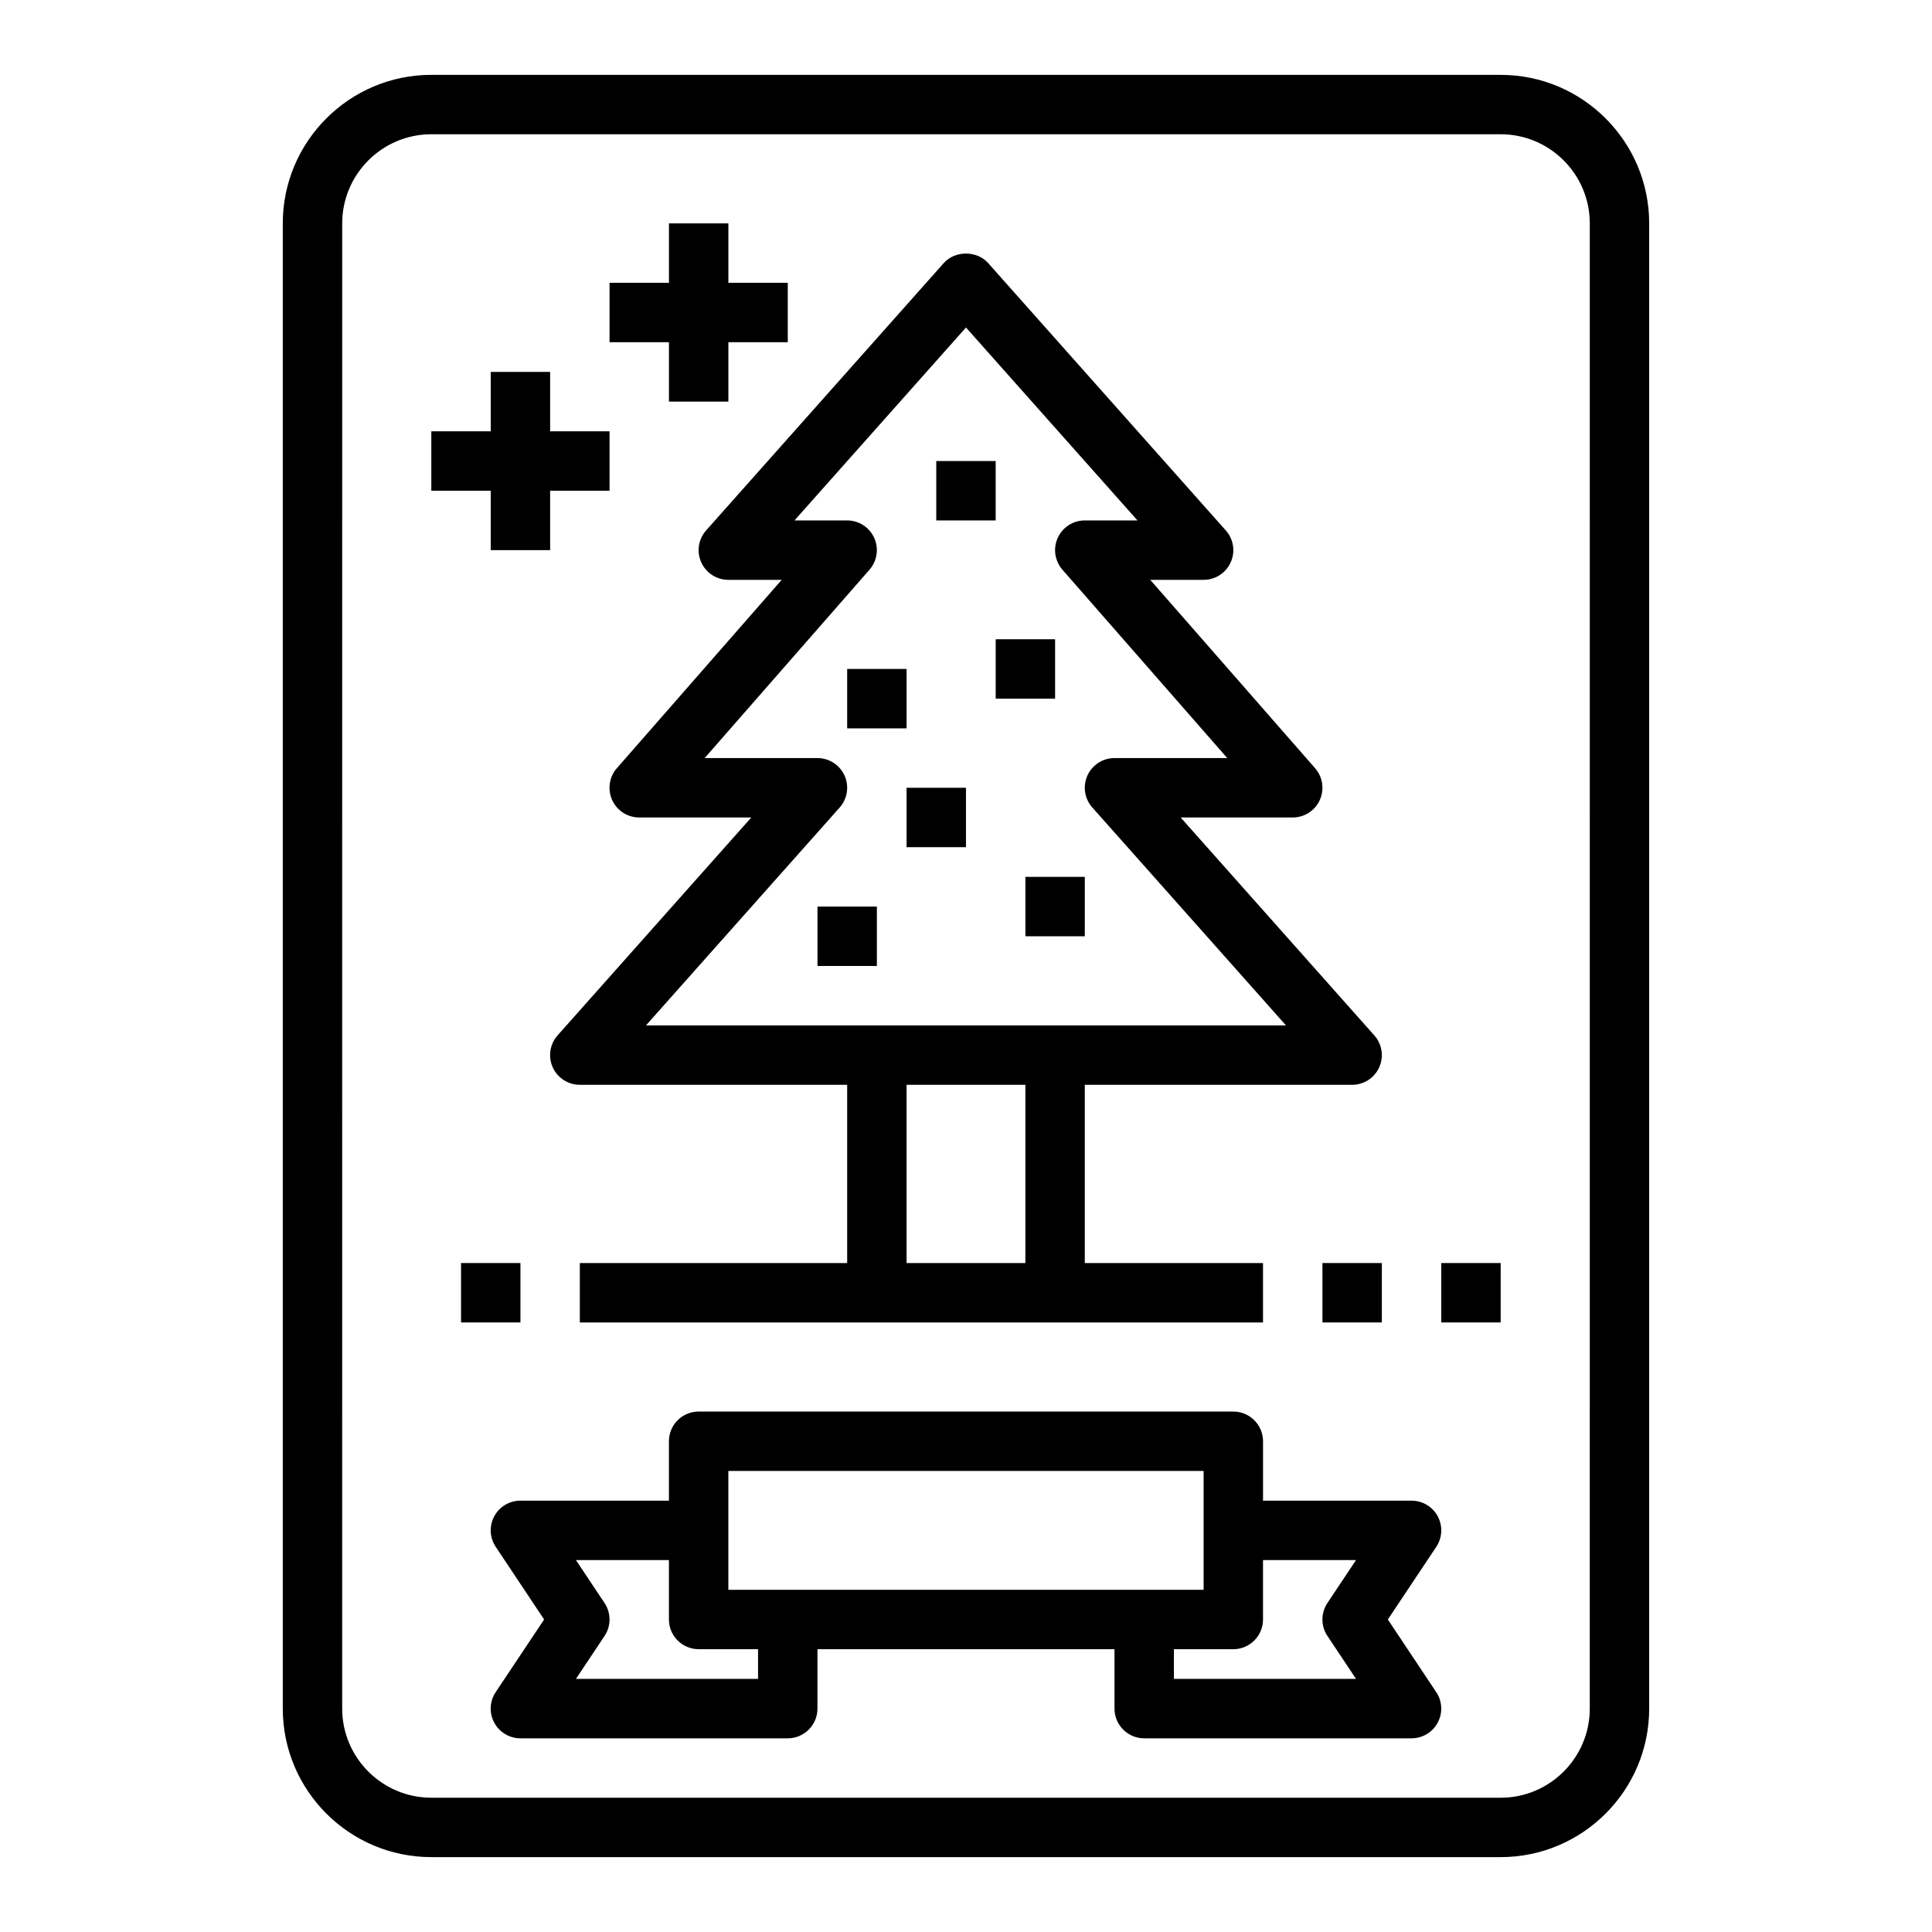 <?xml version="1.0" encoding="UTF-8"?>
<!-- Uploaded to: SVG Repo, www.svgrepo.com, Generator: SVG Repo Mixer Tools -->
<svg fill="#000000" width="800px" height="800px" version="1.1" viewBox="144 144 512 512" xmlns="http://www.w3.org/2000/svg">
 <g>
  <path d="m581.05 203.2c0-21.703-17.656-39.359-39.359-39.359l-283.39-0.004c-21.703 0-39.359 17.656-39.359 39.359v393.6c0 21.703 17.656 39.359 39.359 39.359h283.39c21.703 0 39.359-17.656 39.359-39.359zm-15.742 393.6c0 13.02-10.598 23.617-23.617 23.617l-283.39-0.004c-13.02 0-23.617-10.598-23.617-23.617l0.004-393.6c0-13.02 10.598-23.617 23.617-23.617h283.39c13.02 0 23.617 10.598 23.617 23.617z"/>
  <path d="m329.84 293.02c1.266 2.824 4.078 4.644 7.18 4.644h14.137l-43.684 49.918c-2.031 2.32-2.519 5.629-1.242 8.438 1.277 2.816 4.078 4.617 7.172 4.617h29.699l-51.332 57.742c-2.055 2.312-2.566 5.629-1.301 8.453 1.277 2.836 4.09 4.656 7.191 4.656h70.848v47.23h-70.848v15.742h181.05v-15.742h-47.23v-47.23h70.848c3.102 0 5.91-1.82 7.18-4.644 1.273-2.824 0.762-6.141-1.301-8.453l-51.324-57.754h29.699c3.094 0 5.894-1.801 7.172-4.621 1.273-2.809 0.789-6.109-1.242-8.438l-43.684-49.914h14.141c3.102 0 5.91-1.82 7.18-4.644 1.273-2.824 0.762-6.141-1.301-8.453l-62.977-70.848c-2.992-3.363-8.777-3.363-11.77 0l-62.977 70.848c-2.055 2.312-2.566 5.617-1.289 8.453zm85.898 185.7h-31.488v-47.23h31.488zm-15.742-247.93 45.445 51.129h-13.957c-3.094 0-5.894 1.801-7.172 4.621-1.273 2.809-0.789 6.109 1.242 8.438l43.684 49.918h-29.883c-3.102 0-5.91 1.82-7.18 4.644-1.273 2.824-0.762 6.141 1.301 8.453l51.324 57.75h-169.61l51.332-57.742c2.055-2.312 2.566-5.629 1.301-8.453-1.281-2.836-4.094-4.652-7.195-4.652h-29.883l43.684-49.918c2.031-2.32 2.519-5.629 1.242-8.438-1.273-2.816-4.074-4.621-7.168-4.621h-13.957z"/>
  <path d="m525.02 545.85c-1.371-2.559-4.039-4.156-6.945-4.156h-39.359v-15.742c0-4.344-3.527-7.871-7.871-7.871l-141.7-0.004c-4.344 0-7.871 3.527-7.871 7.871v15.742h-39.359c-2.906 0-5.574 1.598-6.941 4.156-1.371 2.559-1.219 5.668 0.395 8.078l12.828 19.258-12.832 19.246c-1.613 2.418-1.762 5.519-0.395 8.078 1.371 2.566 4.039 4.164 6.945 4.164h70.848c4.344 0 7.871-3.527 7.871-7.871v-15.742h78.719v15.742c0 4.344 3.527 7.871 7.871 7.871h70.848c2.906 0 5.574-1.598 6.941-4.156 1.371-2.559 1.219-5.668-0.395-8.078l-12.824-19.254 12.832-19.246c1.613-2.418 1.762-5.519 0.395-8.086zm-188-12.027h125.95v31.488h-125.95zm7.871 55.102h-48.262l7.582-11.375c1.762-2.644 1.762-6.086 0-8.73l-7.582-11.383h24.645v15.742c0 4.344 3.527 7.871 7.871 7.871h15.742zm150.89-11.375 7.582 11.375h-48.266v-7.871h15.742c4.344 0 7.871-3.527 7.871-7.871v-15.742h24.648l-7.582 11.375c-1.758 2.644-1.758 6.09 0.004 8.734z"/>
  <path d="m494.46 478.72h15.742v15.742h-15.742z"/>
  <path d="m525.95 478.72h15.742v15.742h-15.742z"/>
  <path d="m274.05 289.79h15.742v-15.742h15.746v-15.746h-15.746v-15.742h-15.742v15.742h-15.746v15.746h15.746z"/>
  <path d="m321.28 250.43h15.746v-15.742h15.742v-15.746h-15.742v-15.742h-15.746v15.742h-15.742v15.746h15.742z"/>
  <path d="m266.18 478.72h15.742v15.742h-15.742z"/>
  <path d="m360.64 384.25h15.742v15.742h-15.742z"/>
  <path d="m415.74 376.38h15.742v15.742h-15.742z"/>
  <path d="m407.87 313.41h15.742v15.742h-15.742z"/>
  <path d="m368.51 321.28h15.742v15.742h-15.742z"/>
  <path d="m392.12 266.18h15.742v15.742h-15.742z"/>
  <path d="m384.25 352.77h15.742v15.742h-15.742z"/>
 </g>
</svg>